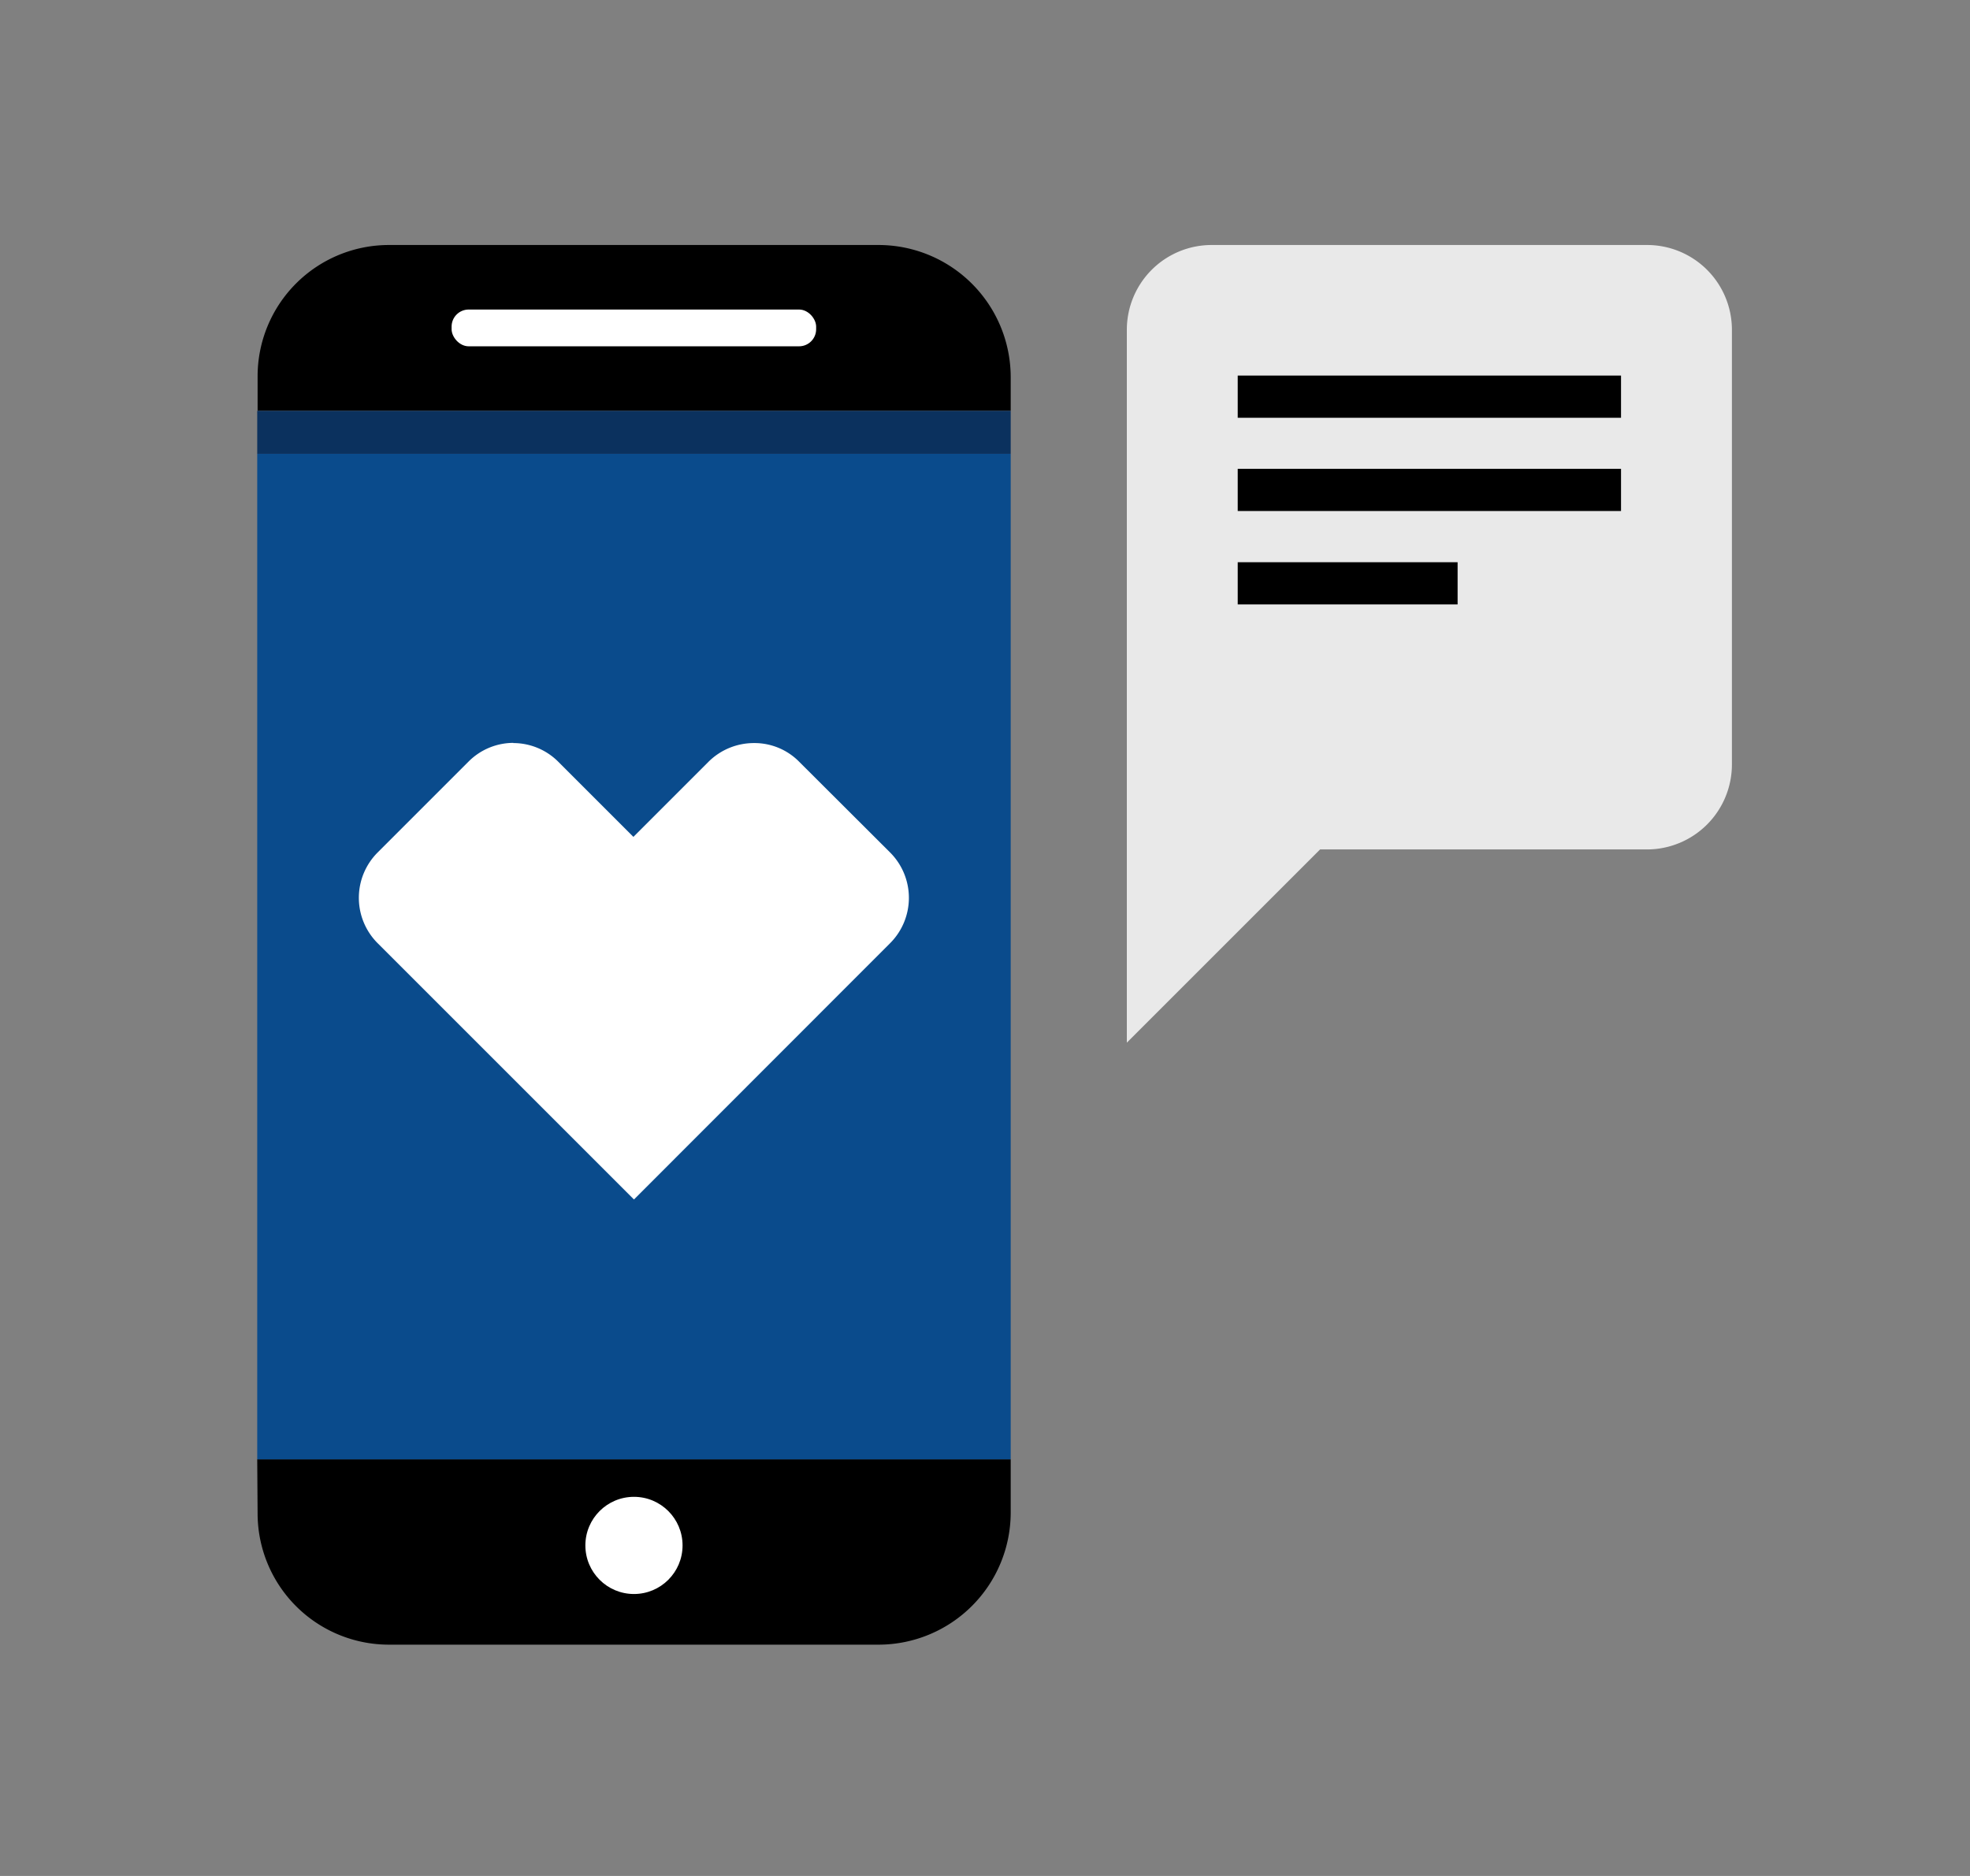 <svg id="Layer_1" data-name="Layer 1" xmlns="http://www.w3.org/2000/svg" xmlns:xlink="http://www.w3.org/1999/xlink" viewBox="0 0 105 100"><rect x="0" y="0" width="105" height="100" fill="#808080" stroke="none"/><defs><style>.cls-1{fill:none;}.cls-2{fill:#fff;}.cls-3{fill:#0a4b8c;}.cls-4{fill:#0b315e;}.cls-5{clip-path:url(#clip-path);}.cls-6{fill:#e9e9e9;}</style><clipPath id="clip-path"><rect class="cls-1" x="60.06" y="13.06" width="32.25" height="42.55"/></clipPath></defs><path d="M13.71,77.79H53.87v2.88a7.05,7.05,0,0,1-7,7H20.73a7,7,0,0,1-7-7ZM46.84,13.06H20.73a7,7,0,0,0-7,7V21.9H53.87V20.09A7.05,7.05,0,0,0,46.84,13.06Z"/><circle class="cls-2" cx="33.79" cy="82.38" r="2.59"/><rect class="cls-3" x="13.71" y="24.19" width="40.16" height="53.6"/><path class="cls-2" d="M27.38,39.6a3.38,3.38,0,0,0-2.41,1l-4.84,4.84a3.42,3.42,0,0,0,0,4.84L33.79,63.94,47.44,50.28a3.42,3.42,0,0,0,0-4.84L42.6,40.61a3.34,3.34,0,0,0-2.41-1,3.43,3.43,0,0,0-2.43,1l-4,4-4-4a3.39,3.39,0,0,0-2.43-1"/><rect class="cls-4" x="13.71" y="21.9" width="40.16" height="2.29"/><rect class="cls-2" x="24.07" y="16.5" width="19.43" height="1.96" rx="0.91"/><g class="cls-5"><path class="cls-6" d="M87.78,13.06H64.58a4.52,4.52,0,0,0-4.52,4.52v38l10.3-10.3H87.78a4.53,4.53,0,0,0,4.53-4.53V17.58a4.52,4.52,0,0,0-4.53-4.52"/></g><rect x="65.97" y="20.02" width="20.43" height="2.25"/><rect x="65.97" y="24.99" width="20.43" height="2.25"/><rect x="65.97" y="29.97" width="11.72" height="2.25"/></svg>